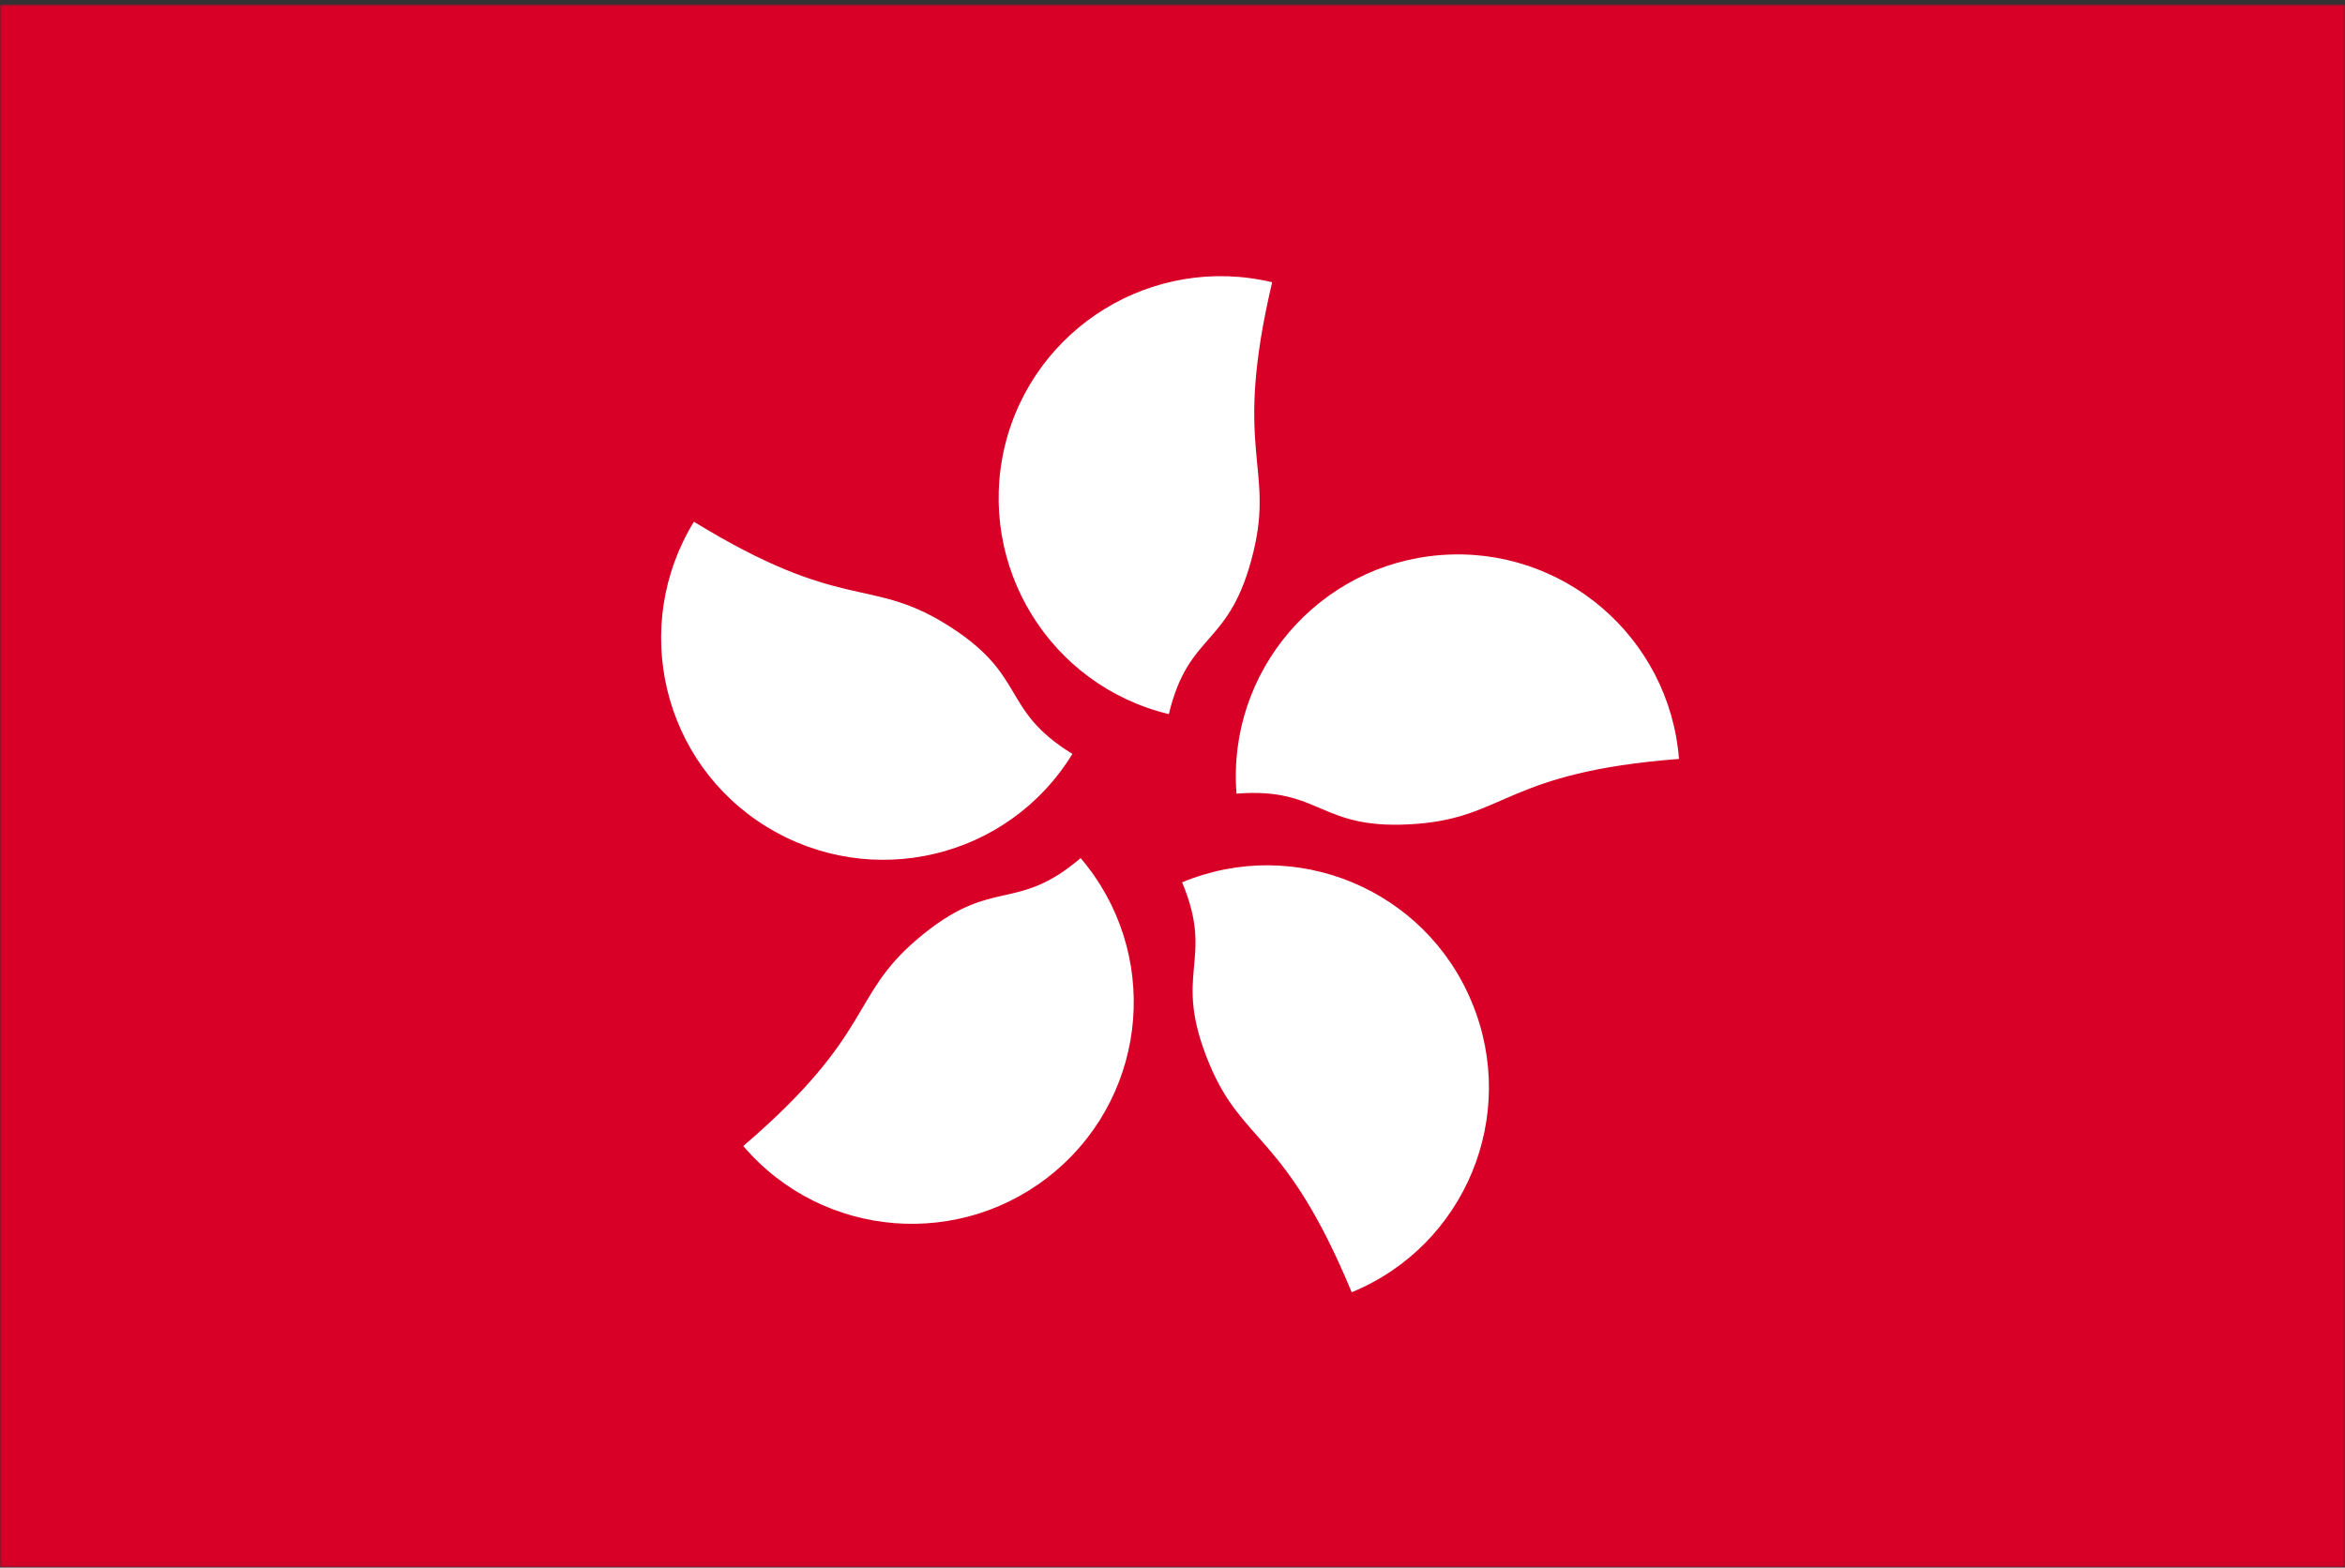 <svg width="513" height="343" viewBox="0 0 513 343" fill="none" xmlns="http://www.w3.org/2000/svg">
<rect x="0" y="0" width="513" height="343" fill="#333333" stroke="none"/>
<g clip-path="url(#clip0_226_56)">
<mask id="mask0_226_56" style="mask-type:luminance" maskUnits="userSpaceOnUse" x="0" y="0" width="513" height="343">
<path d="M513 0.96H0V342.96H513V0.96Z" fill="white"/>
</mask>
<g mask="url(#mask0_226_56)">
<path d="M0 0.96H513V342.96H0V0.96Z" fill="#D80027"/>
<path d="M274.201 120.76C269.101 141.86 260.101 137.86 255.701 156.26C229.601 149.96 213.601 123.76 219.801 97.66C226.101 71.56 252.3 55.56 278.3 61.76C269.6 98.66 278.801 101.86 274.201 120.76ZM206.601 136.36C225.101 147.66 218.501 155.06 234.601 164.96C220.601 187.86 190.701 194.96 167.801 180.96C144.901 166.96 137.801 137.06 151.801 114.16C184.101 133.96 190.001 126.26 206.601 136.36ZM200.601 205.56C217.101 191.46 222 200.06 236.4 187.76C253.8 208.16 251.401 238.76 231.001 256.16C210.601 273.56 180.001 271.16 162.601 250.76C191.301 226.16 185.801 218.16 200.601 205.56ZM264.501 232.66C256.201 212.56 265.901 210.56 258.601 193.06C283.401 182.76 311.801 194.56 322.001 219.36C332.301 244.16 320.501 272.56 295.701 282.76C281.201 247.76 271.901 250.56 264.501 232.66ZM310.001 180.26C288.4 181.96 289.4 172.16 270.501 173.66C268.401 146.96 288.401 123.56 315.101 121.46C341.801 119.36 365.2 139.36 367.3 166.06C329.6 168.96 329.4 178.76 310.001 180.26Z" fill="white"/>
</g>
</g>
<defs>
<clipPath id="clip0_226_56">
<rect width="513" height="343" fill="white"/>
</clipPath>
</defs>
</svg>
